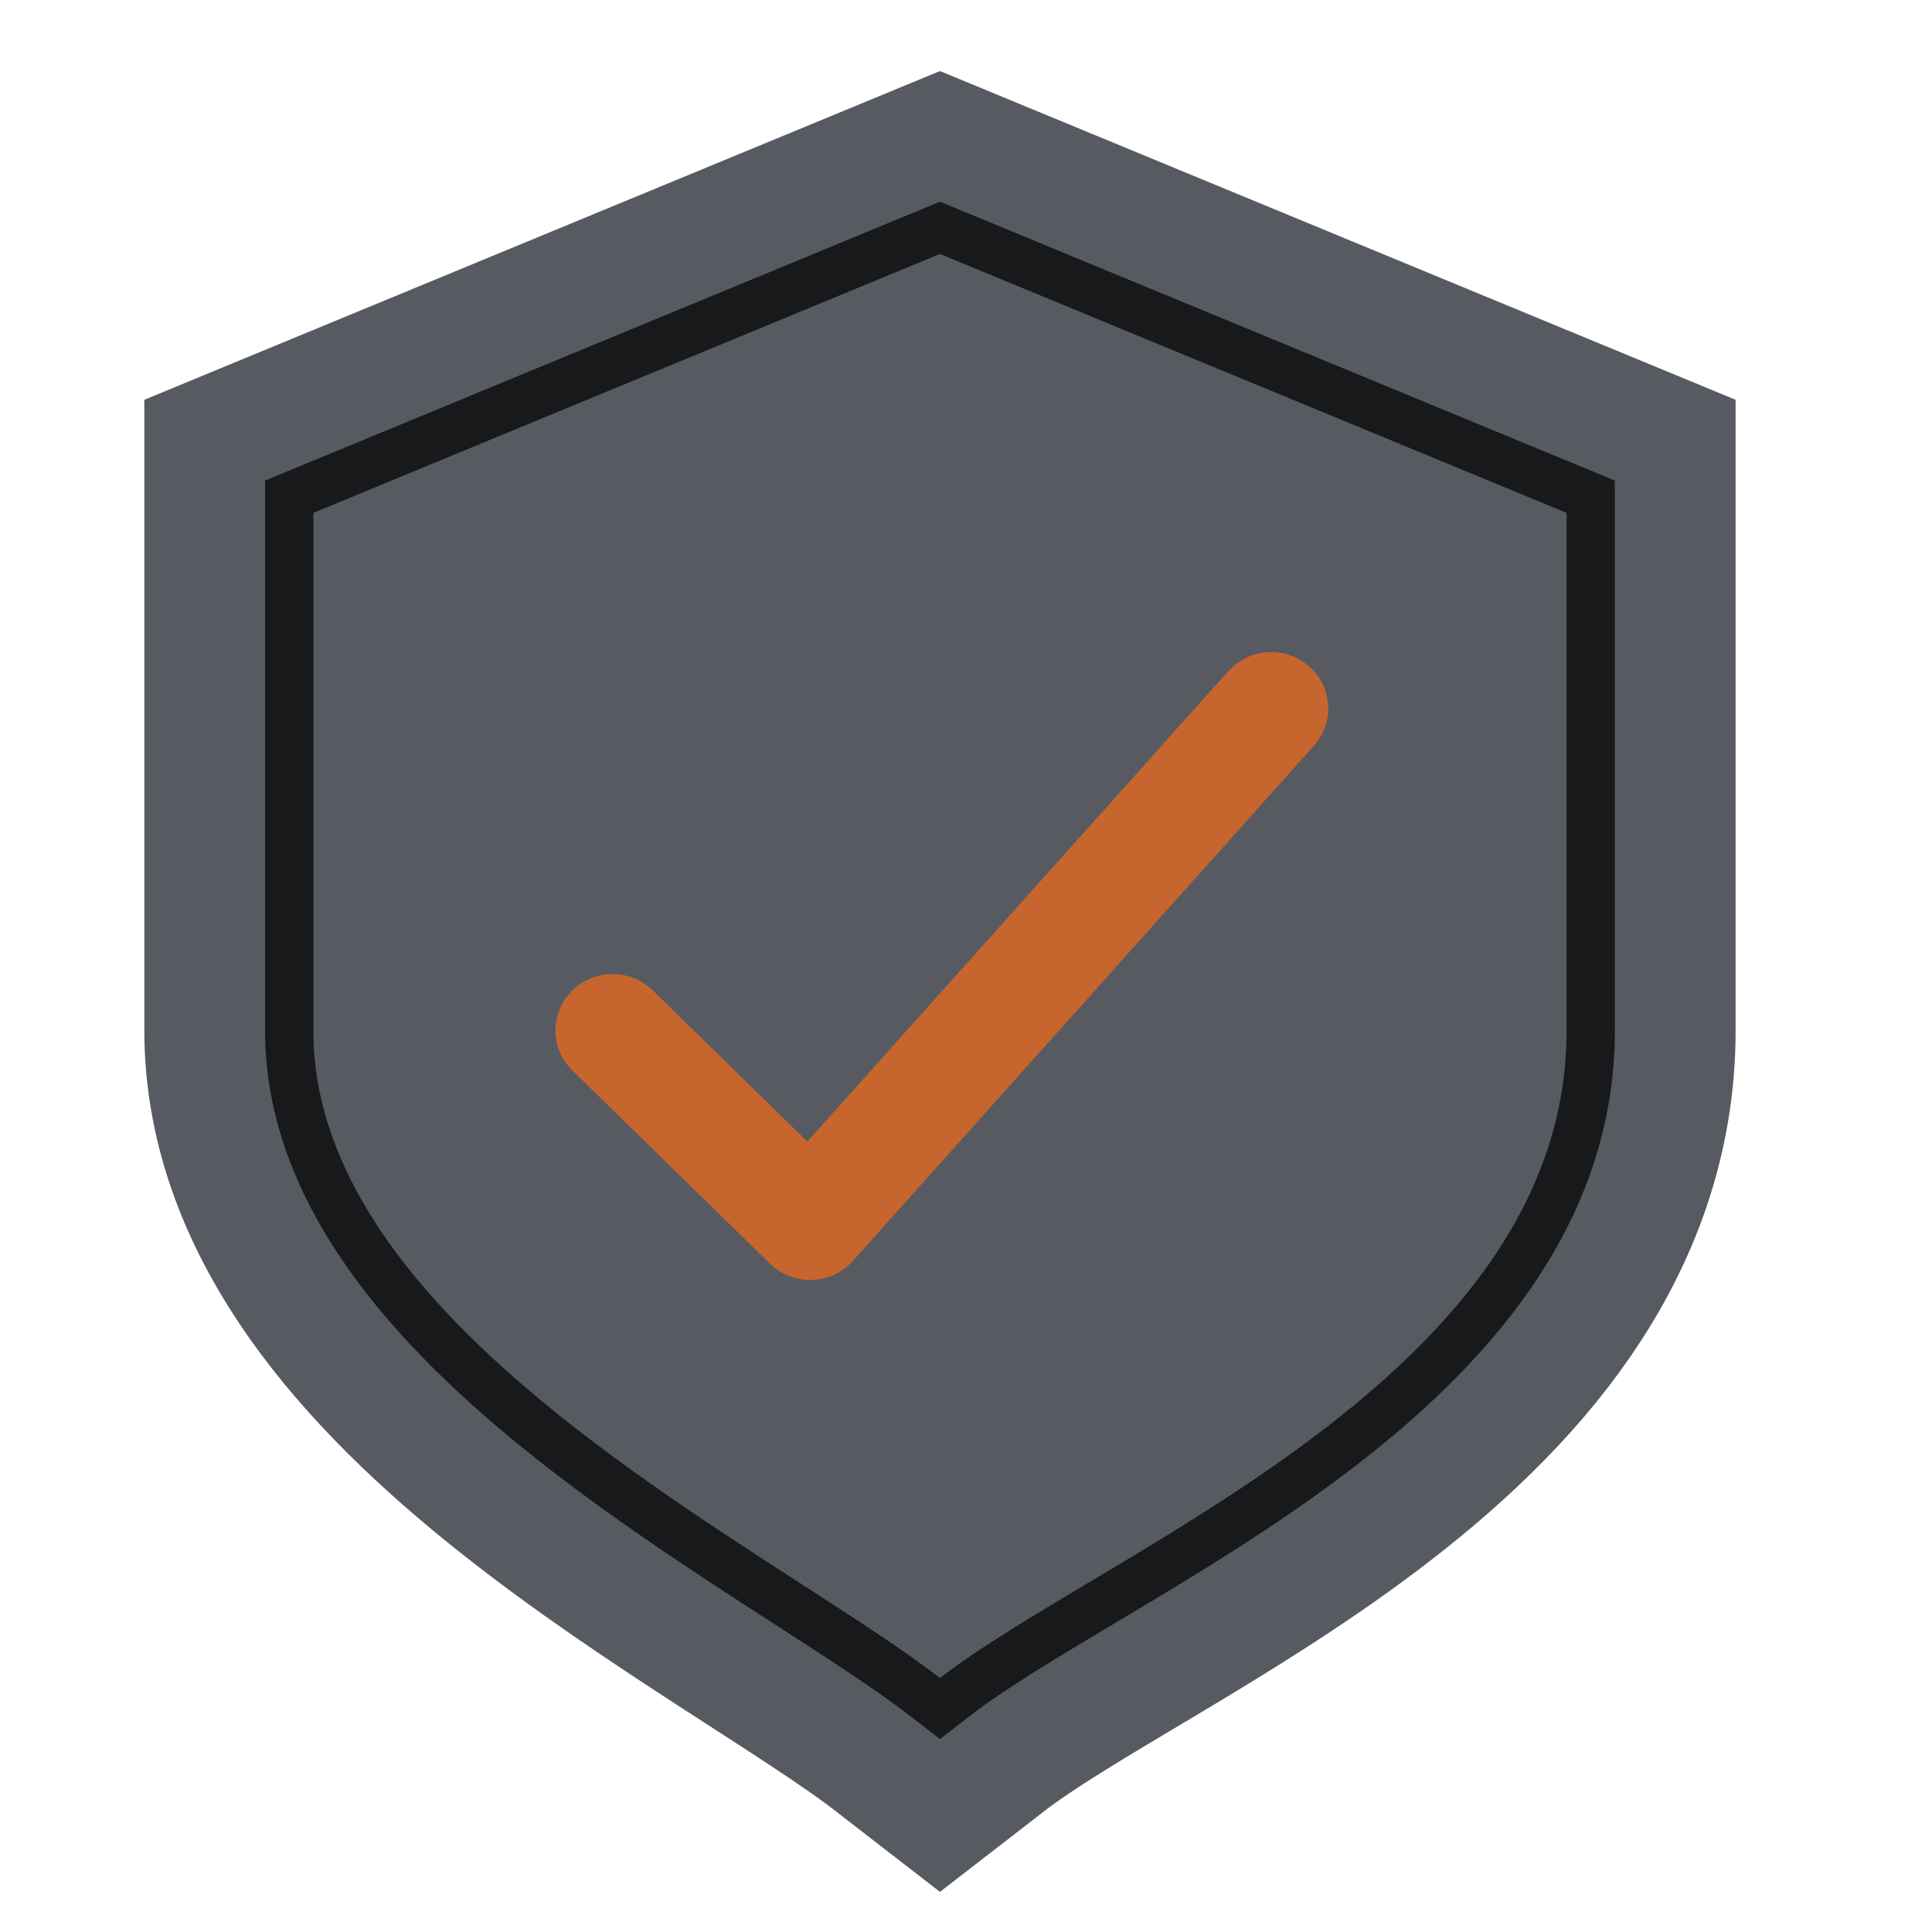 <svg width="40" height="40" viewBox="0 0 40 40" fill="none" xmlns="http://www.w3.org/2000/svg">
<path d="M6.488 10.618L19.461 5.258L32.434 10.618V21.34C32.434 28.488 22.921 32.062 19.461 34.742C16.002 32.062 6.488 27.594 6.488 21.34V10.618Z" fill="#18191A" stroke="#575B61" stroke-width="7"/>
<path d="M6.297 10.156L5.988 10.284V10.618V21.34C5.988 24.72 8.548 27.533 11.366 29.773C12.792 30.905 14.323 31.922 15.703 32.816C15.92 32.957 16.134 33.095 16.342 33.229C17.466 33.955 18.444 34.586 19.155 35.137L19.461 35.374L19.767 35.137C20.527 34.548 21.598 33.91 22.835 33.171C22.957 33.099 23.08 33.026 23.204 32.951C24.583 32.128 26.117 31.194 27.546 30.115C30.389 27.969 32.934 25.159 32.934 21.34V10.618V10.284L32.625 10.156L19.652 4.796L19.461 4.717L19.27 4.796L6.297 10.156Z" fill="#575B61" stroke="#18191A"/>
<path fill-rule="evenodd" clip-rule="evenodd" d="M26.767 14.165C27.05 14.407 27.079 14.829 26.831 15.106L17.286 25.772C17.162 25.911 16.984 25.994 16.795 26C16.607 26.006 16.424 25.935 16.291 25.805L12.2 21.805C11.933 21.544 11.933 21.122 12.2 20.862C12.466 20.602 12.898 20.602 13.164 20.862L16.739 24.358L25.805 14.228C26.053 13.951 26.484 13.922 26.767 14.165Z" fill="#C7652E" stroke="#C7652E" stroke-linecap="round" stroke-linejoin="round"/>
</svg>
